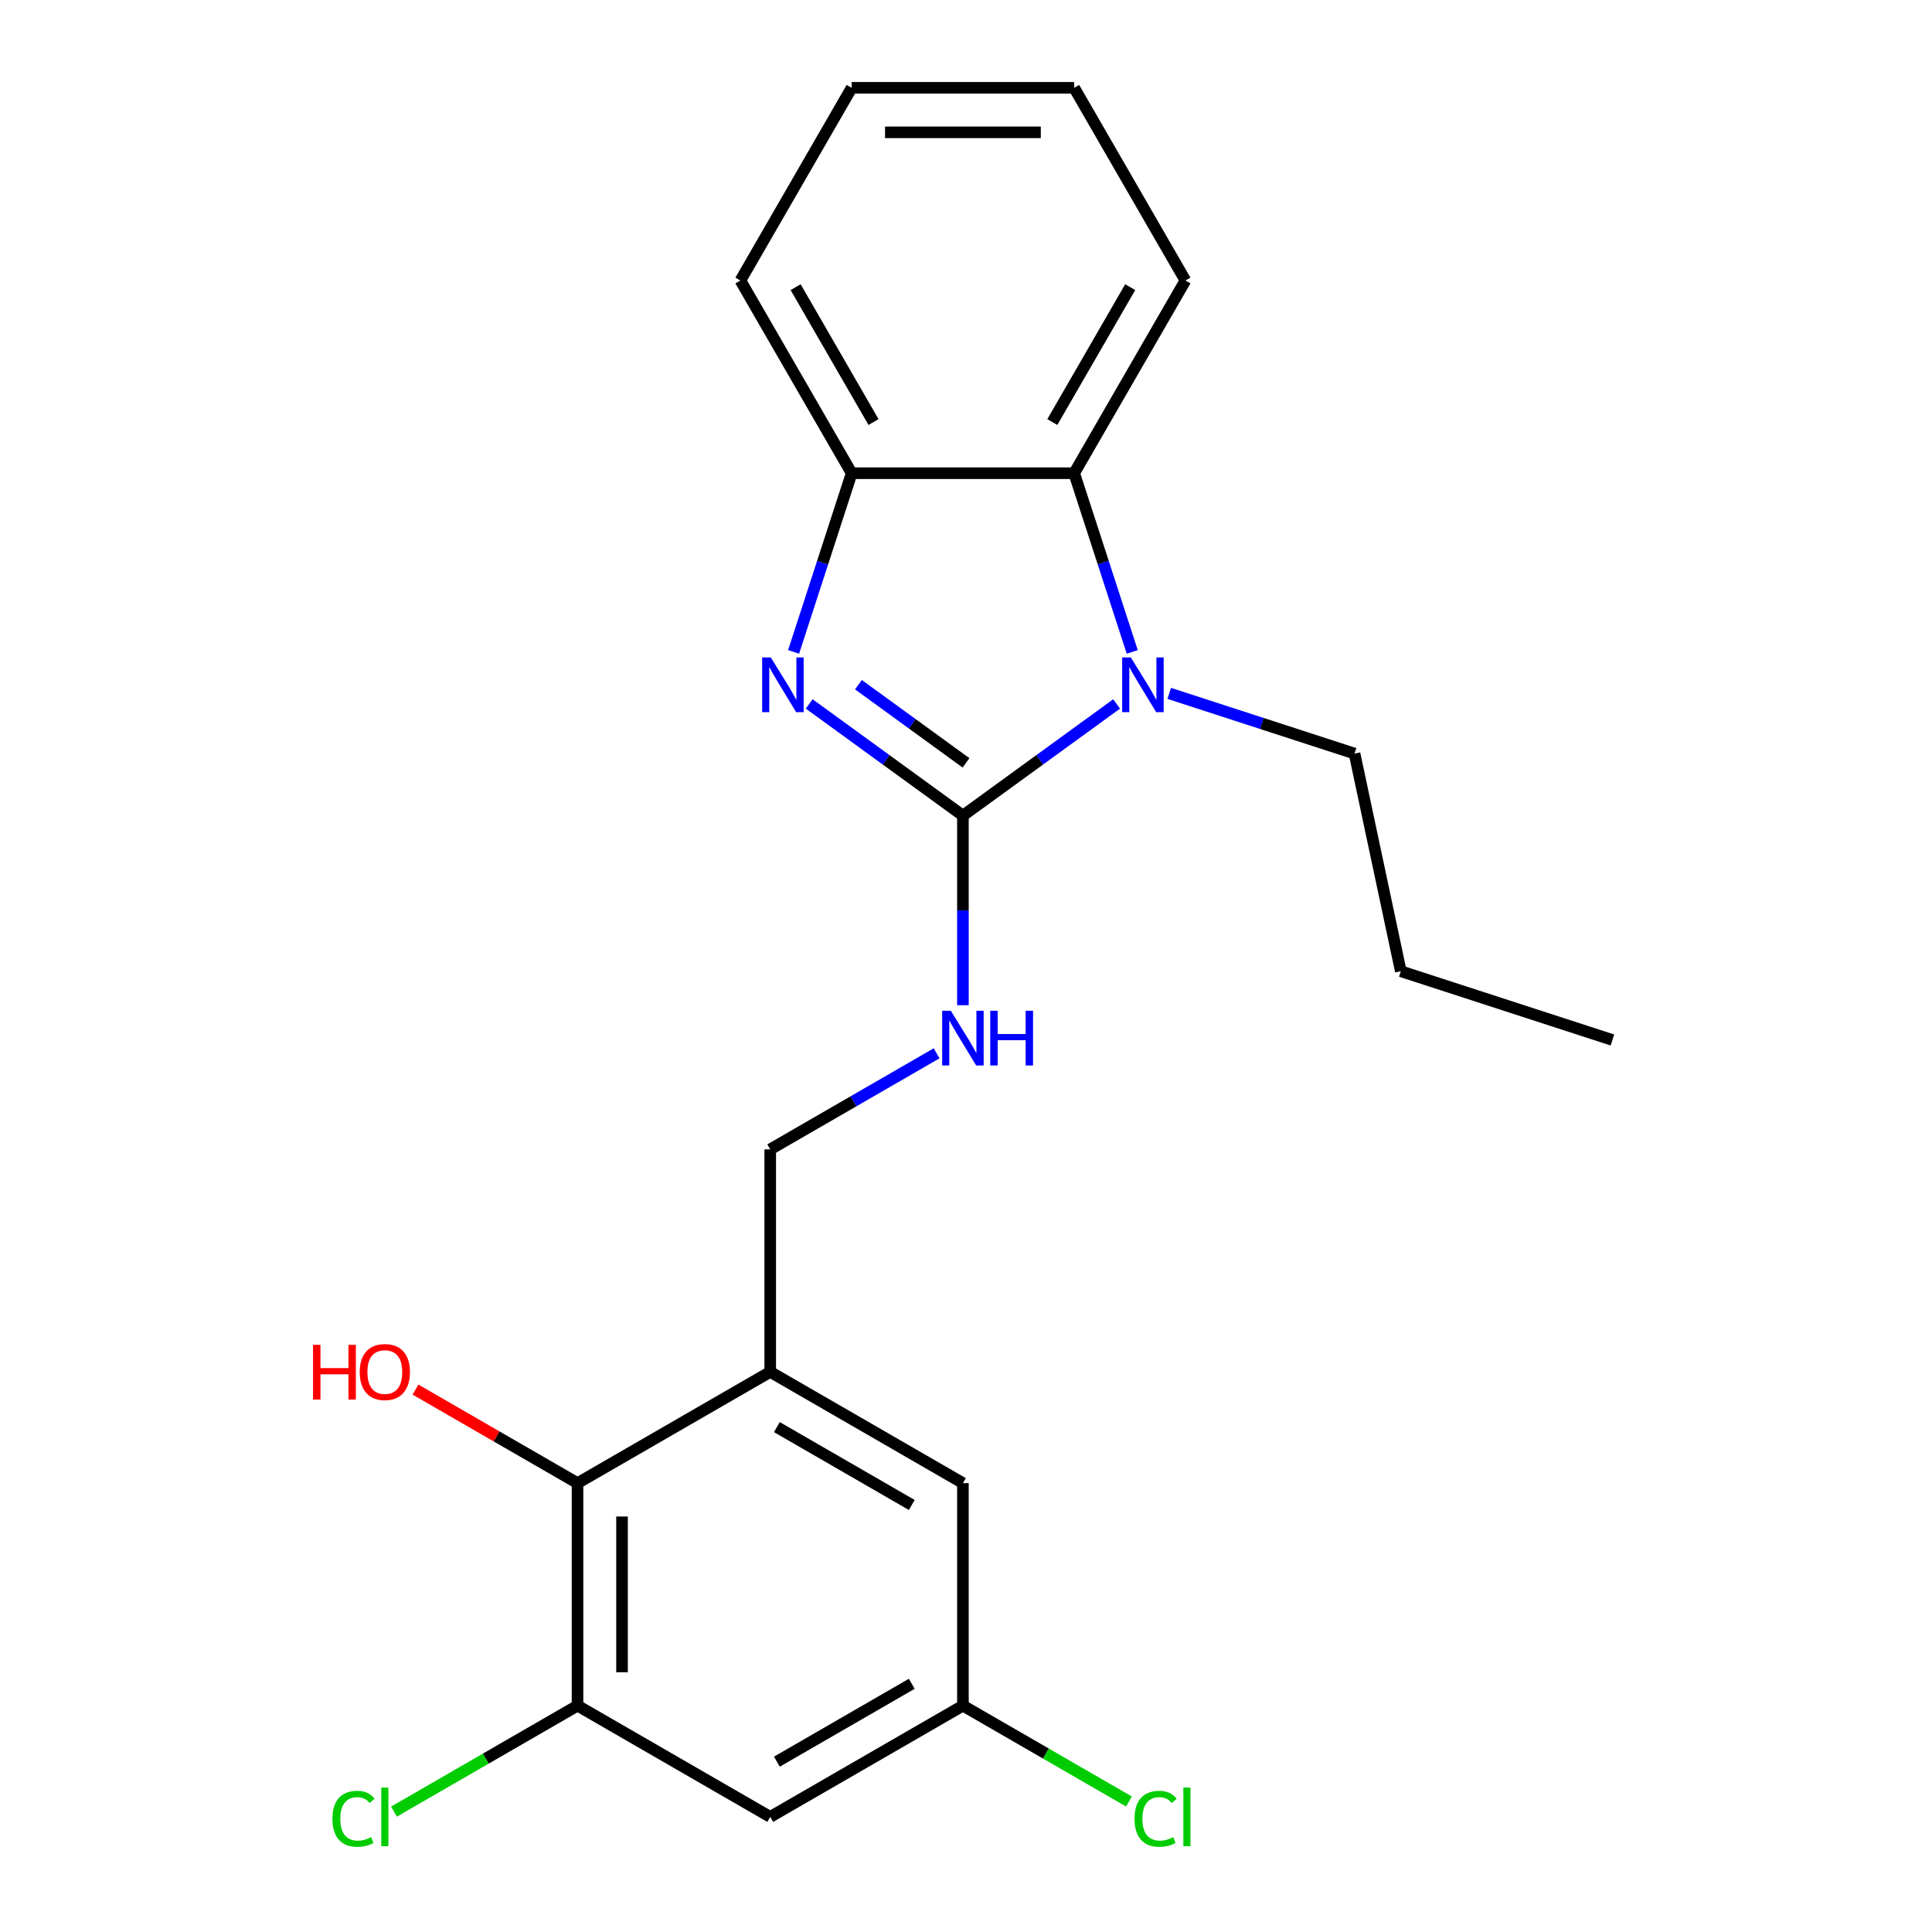 <?xml version='1.0' encoding='iso-8859-1'?>
<svg version='1.1' baseProfile='full'
              xmlns='http://www.w3.org/2000/svg'
                      xmlns:rdkit='http://www.rdkit.org/xml'
                      xmlns:xlink='http://www.w3.org/1999/xlink'
                  xml:space='preserve'
width='1000px' height='1000px' viewBox='0 0 1000 1000'>
<!-- END OF HEADER -->
<rect style='opacity:1.0;fill:#FFFFFF;stroke:none' width='1000' height='1000' x='0' y='0'> </rect>
<path class='bond-0' d='M 498.404,422.16 L 458.627,393.261' style='fill:none;fill-rule:evenodd;stroke:#000000;stroke-width:6px;stroke-linecap:butt;stroke-linejoin:miter;stroke-opacity:1' />
<path class='bond-0' d='M 458.627,393.261 L 418.85,364.361' style='fill:none;fill-rule:evenodd;stroke:#0000FF;stroke-width:6px;stroke-linecap:butt;stroke-linejoin:miter;stroke-opacity:1' />
<path class='bond-0' d='M 500.01,394.856 L 472.166,374.626' style='fill:none;fill-rule:evenodd;stroke:#000000;stroke-width:6px;stroke-linecap:butt;stroke-linejoin:miter;stroke-opacity:1' />
<path class='bond-0' d='M 472.166,374.626 L 444.322,354.396' style='fill:none;fill-rule:evenodd;stroke:#0000FF;stroke-width:6px;stroke-linecap:butt;stroke-linejoin:miter;stroke-opacity:1' />
<path class='bond-1' d='M 498.404,422.16 L 538.182,393.261' style='fill:none;fill-rule:evenodd;stroke:#000000;stroke-width:6px;stroke-linecap:butt;stroke-linejoin:miter;stroke-opacity:1' />
<path class='bond-1' d='M 538.182,393.261 L 577.959,364.361' style='fill:none;fill-rule:evenodd;stroke:#0000FF;stroke-width:6px;stroke-linecap:butt;stroke-linejoin:miter;stroke-opacity:1' />
<path class='bond-5' d='M 498.404,422.16 L 498.404,471.225' style='fill:none;fill-rule:evenodd;stroke:#000000;stroke-width:6px;stroke-linecap:butt;stroke-linejoin:miter;stroke-opacity:1' />
<path class='bond-5' d='M 498.404,471.225 L 498.404,520.29' style='fill:none;fill-rule:evenodd;stroke:#0000FF;stroke-width:6px;stroke-linecap:butt;stroke-linejoin:miter;stroke-opacity:1' />
<path class='bond-3' d='M 410.767,337.426 L 425.793,291.18' style='fill:none;fill-rule:evenodd;stroke:#0000FF;stroke-width:6px;stroke-linecap:butt;stroke-linejoin:miter;stroke-opacity:1' />
<path class='bond-3' d='M 425.793,291.18 L 440.82,244.933' style='fill:none;fill-rule:evenodd;stroke:#000000;stroke-width:6px;stroke-linecap:butt;stroke-linejoin:miter;stroke-opacity:1' />
<path class='bond-2' d='M 586.042,337.426 L 571.015,291.18' style='fill:none;fill-rule:evenodd;stroke:#0000FF;stroke-width:6px;stroke-linecap:butt;stroke-linejoin:miter;stroke-opacity:1' />
<path class='bond-2' d='M 571.015,291.18 L 555.989,244.933' style='fill:none;fill-rule:evenodd;stroke:#000000;stroke-width:6px;stroke-linecap:butt;stroke-linejoin:miter;stroke-opacity:1' />
<path class='bond-13' d='M 605.197,358.891 L 653.154,374.473' style='fill:none;fill-rule:evenodd;stroke:#0000FF;stroke-width:6px;stroke-linecap:butt;stroke-linejoin:miter;stroke-opacity:1' />
<path class='bond-13' d='M 653.154,374.473 L 701.11,390.055' style='fill:none;fill-rule:evenodd;stroke:#000000;stroke-width:6px;stroke-linecap:butt;stroke-linejoin:miter;stroke-opacity:1' />
<path class='bond-16' d='M 555.989,244.933 L 613.573,145.194' style='fill:none;fill-rule:evenodd;stroke:#000000;stroke-width:6px;stroke-linecap:butt;stroke-linejoin:miter;stroke-opacity:1' />
<path class='bond-16' d='M 544.679,218.456 L 584.988,148.638' style='fill:none;fill-rule:evenodd;stroke:#000000;stroke-width:6px;stroke-linecap:butt;stroke-linejoin:miter;stroke-opacity:1' />
<path class='bond-22' d='M 555.989,244.933 L 440.82,244.933' style='fill:none;fill-rule:evenodd;stroke:#000000;stroke-width:6px;stroke-linecap:butt;stroke-linejoin:miter;stroke-opacity:1' />
<path class='bond-17' d='M 440.82,244.933 L 383.235,145.194' style='fill:none;fill-rule:evenodd;stroke:#000000;stroke-width:6px;stroke-linecap:butt;stroke-linejoin:miter;stroke-opacity:1' />
<path class='bond-17' d='M 452.13,218.456 L 411.821,148.638' style='fill:none;fill-rule:evenodd;stroke:#000000;stroke-width:6px;stroke-linecap:butt;stroke-linejoin:miter;stroke-opacity:1' />
<path class='bond-4' d='M 398.665,710.083 L 398.665,594.914' style='fill:none;fill-rule:evenodd;stroke:#000000;stroke-width:6px;stroke-linecap:butt;stroke-linejoin:miter;stroke-opacity:1' />
<path class='bond-7' d='M 398.665,710.083 L 298.925,767.668' style='fill:none;fill-rule:evenodd;stroke:#000000;stroke-width:6px;stroke-linecap:butt;stroke-linejoin:miter;stroke-opacity:1' />
<path class='bond-10' d='M 398.665,710.083 L 498.404,767.668' style='fill:none;fill-rule:evenodd;stroke:#000000;stroke-width:6px;stroke-linecap:butt;stroke-linejoin:miter;stroke-opacity:1' />
<path class='bond-10' d='M 402.109,738.669 L 471.926,778.978' style='fill:none;fill-rule:evenodd;stroke:#000000;stroke-width:6px;stroke-linecap:butt;stroke-linejoin:miter;stroke-opacity:1' />
<path class='bond-9' d='M 484.785,545.193 L 441.725,570.053' style='fill:none;fill-rule:evenodd;stroke:#0000FF;stroke-width:6px;stroke-linecap:butt;stroke-linejoin:miter;stroke-opacity:1' />
<path class='bond-9' d='M 441.725,570.053 L 398.665,594.914' style='fill:none;fill-rule:evenodd;stroke:#000000;stroke-width:6px;stroke-linecap:butt;stroke-linejoin:miter;stroke-opacity:1' />
<path class='bond-6' d='M 298.925,882.837 L 298.925,767.668' style='fill:none;fill-rule:evenodd;stroke:#000000;stroke-width:6px;stroke-linecap:butt;stroke-linejoin:miter;stroke-opacity:1' />
<path class='bond-6' d='M 321.959,865.562 L 321.959,784.943' style='fill:none;fill-rule:evenodd;stroke:#000000;stroke-width:6px;stroke-linecap:butt;stroke-linejoin:miter;stroke-opacity:1' />
<path class='bond-12' d='M 298.925,882.837 L 251.415,910.267' style='fill:none;fill-rule:evenodd;stroke:#000000;stroke-width:6px;stroke-linecap:butt;stroke-linejoin:miter;stroke-opacity:1' />
<path class='bond-12' d='M 251.415,910.267 L 203.905,937.697' style='fill:none;fill-rule:evenodd;stroke:#00CC00;stroke-width:6px;stroke-linecap:butt;stroke-linejoin:miter;stroke-opacity:1' />
<path class='bond-24' d='M 298.925,882.837 L 398.665,940.422' style='fill:none;fill-rule:evenodd;stroke:#000000;stroke-width:6px;stroke-linecap:butt;stroke-linejoin:miter;stroke-opacity:1' />
<path class='bond-14' d='M 298.925,767.668 L 256.995,743.459' style='fill:none;fill-rule:evenodd;stroke:#000000;stroke-width:6px;stroke-linecap:butt;stroke-linejoin:miter;stroke-opacity:1' />
<path class='bond-14' d='M 256.995,743.459 L 215.065,719.251' style='fill:none;fill-rule:evenodd;stroke:#FF0000;stroke-width:6px;stroke-linecap:butt;stroke-linejoin:miter;stroke-opacity:1' />
<path class='bond-8' d='M 398.665,940.422 L 498.404,882.837' style='fill:none;fill-rule:evenodd;stroke:#000000;stroke-width:6px;stroke-linecap:butt;stroke-linejoin:miter;stroke-opacity:1' />
<path class='bond-8' d='M 402.109,911.836 L 471.926,871.527' style='fill:none;fill-rule:evenodd;stroke:#000000;stroke-width:6px;stroke-linecap:butt;stroke-linejoin:miter;stroke-opacity:1' />
<path class='bond-11' d='M 498.404,767.668 L 498.404,882.837' style='fill:none;fill-rule:evenodd;stroke:#000000;stroke-width:6px;stroke-linecap:butt;stroke-linejoin:miter;stroke-opacity:1' />
<path class='bond-15' d='M 498.404,882.837 L 541.374,907.646' style='fill:none;fill-rule:evenodd;stroke:#000000;stroke-width:6px;stroke-linecap:butt;stroke-linejoin:miter;stroke-opacity:1' />
<path class='bond-15' d='M 541.374,907.646 L 584.344,932.455' style='fill:none;fill-rule:evenodd;stroke:#00CC00;stroke-width:6px;stroke-linecap:butt;stroke-linejoin:miter;stroke-opacity:1' />
<path class='bond-18' d='M 701.11,390.055 L 725.055,502.707' style='fill:none;fill-rule:evenodd;stroke:#000000;stroke-width:6px;stroke-linecap:butt;stroke-linejoin:miter;stroke-opacity:1' />
<path class='bond-19' d='M 613.573,145.194 L 555.989,45.455' style='fill:none;fill-rule:evenodd;stroke:#000000;stroke-width:6px;stroke-linecap:butt;stroke-linejoin:miter;stroke-opacity:1' />
<path class='bond-20' d='M 383.235,145.194 L 440.82,45.455' style='fill:none;fill-rule:evenodd;stroke:#000000;stroke-width:6px;stroke-linecap:butt;stroke-linejoin:miter;stroke-opacity:1' />
<path class='bond-21' d='M 725.055,502.707 L 834.588,538.297' style='fill:none;fill-rule:evenodd;stroke:#000000;stroke-width:6px;stroke-linecap:butt;stroke-linejoin:miter;stroke-opacity:1' />
<path class='bond-23' d='M 555.989,45.455 L 440.82,45.455' style='fill:none;fill-rule:evenodd;stroke:#000000;stroke-width:6px;stroke-linecap:butt;stroke-linejoin:miter;stroke-opacity:1' />
<path class='bond-23' d='M 538.713,68.488 L 458.095,68.488' style='fill:none;fill-rule:evenodd;stroke:#000000;stroke-width:6px;stroke-linecap:butt;stroke-linejoin:miter;stroke-opacity:1' />
<path  class='atom-1' d='M 398.97 340.306
L 408.25 355.306
Q 409.17 356.786, 410.65 359.466
Q 412.13 362.146, 412.21 362.306
L 412.21 340.306
L 415.97 340.306
L 415.97 368.626
L 412.09 368.626
L 402.13 352.226
Q 400.97 350.306, 399.73 348.106
Q 398.53 345.906, 398.17 345.226
L 398.17 368.626
L 394.49 368.626
L 394.49 340.306
L 398.97 340.306
' fill='#0000FF'/>
<path  class='atom-2' d='M 585.318 340.306
L 594.598 355.306
Q 595.518 356.786, 596.998 359.466
Q 598.478 362.146, 598.558 362.306
L 598.558 340.306
L 602.318 340.306
L 602.318 368.626
L 598.438 368.626
L 588.478 352.226
Q 587.318 350.306, 586.078 348.106
Q 584.878 345.906, 584.518 345.226
L 584.518 368.626
L 580.838 368.626
L 580.838 340.306
L 585.318 340.306
' fill='#0000FF'/>
<path  class='atom-6' d='M 492.144 523.17
L 501.424 538.17
Q 502.344 539.65, 503.824 542.33
Q 505.304 545.01, 505.384 545.17
L 505.384 523.17
L 509.144 523.17
L 509.144 551.49
L 505.264 551.49
L 495.304 535.09
Q 494.144 533.17, 492.904 530.97
Q 491.704 528.77, 491.344 528.09
L 491.344 551.49
L 487.664 551.49
L 487.664 523.17
L 492.144 523.17
' fill='#0000FF'/>
<path  class='atom-6' d='M 512.544 523.17
L 516.384 523.17
L 516.384 535.21
L 530.864 535.21
L 530.864 523.17
L 534.704 523.17
L 534.704 551.49
L 530.864 551.49
L 530.864 538.41
L 516.384 538.41
L 516.384 551.49
L 512.544 551.49
L 512.544 523.17
' fill='#0000FF'/>
<path  class='atom-13' d='M 172.066 941.402
Q 172.066 934.362, 175.346 930.682
Q 178.666 926.962, 184.946 926.962
Q 190.786 926.962, 193.906 931.082
L 191.266 933.242
Q 188.986 930.242, 184.946 930.242
Q 180.666 930.242, 178.386 933.122
Q 176.146 935.962, 176.146 941.402
Q 176.146 947.002, 178.466 949.882
Q 180.826 952.762, 185.386 952.762
Q 188.506 952.762, 192.146 950.882
L 193.266 953.882
Q 191.786 954.842, 189.546 955.402
Q 187.306 955.962, 184.826 955.962
Q 178.666 955.962, 175.346 952.202
Q 172.066 948.442, 172.066 941.402
' fill='#00CC00'/>
<path  class='atom-13' d='M 197.346 925.242
L 201.026 925.242
L 201.026 955.602
L 197.346 955.602
L 197.346 925.242
' fill='#00CC00'/>
<path  class='atom-15' d='M 162.026 696.083
L 165.866 696.083
L 165.866 708.123
L 180.346 708.123
L 180.346 696.083
L 184.186 696.083
L 184.186 724.403
L 180.346 724.403
L 180.346 711.323
L 165.866 711.323
L 165.866 724.403
L 162.026 724.403
L 162.026 696.083
' fill='#FF0000'/>
<path  class='atom-15' d='M 186.186 710.163
Q 186.186 703.363, 189.546 699.563
Q 192.906 695.763, 199.186 695.763
Q 205.466 695.763, 208.826 699.563
Q 212.186 703.363, 212.186 710.163
Q 212.186 717.043, 208.786 720.963
Q 205.386 724.843, 199.186 724.843
Q 192.946 724.843, 189.546 720.963
Q 186.186 717.083, 186.186 710.163
M 199.186 721.643
Q 203.506 721.643, 205.826 718.763
Q 208.186 715.843, 208.186 710.163
Q 208.186 704.603, 205.826 701.803
Q 203.506 698.963, 199.186 698.963
Q 194.866 698.963, 192.506 701.763
Q 190.186 704.563, 190.186 710.163
Q 190.186 715.883, 192.506 718.763
Q 194.866 721.643, 199.186 721.643
' fill='#FF0000'/>
<path  class='atom-16' d='M 587.224 941.402
Q 587.224 934.362, 590.504 930.682
Q 593.824 926.962, 600.104 926.962
Q 605.944 926.962, 609.064 931.082
L 606.424 933.242
Q 604.144 930.242, 600.104 930.242
Q 595.824 930.242, 593.544 933.122
Q 591.304 935.962, 591.304 941.402
Q 591.304 947.002, 593.624 949.882
Q 595.984 952.762, 600.544 952.762
Q 603.664 952.762, 607.304 950.882
L 608.424 953.882
Q 606.944 954.842, 604.704 955.402
Q 602.464 955.962, 599.984 955.962
Q 593.824 955.962, 590.504 952.202
Q 587.224 948.442, 587.224 941.402
' fill='#00CC00'/>
<path  class='atom-16' d='M 612.504 925.242
L 616.184 925.242
L 616.184 955.602
L 612.504 955.602
L 612.504 925.242
' fill='#00CC00'/>
</svg>
